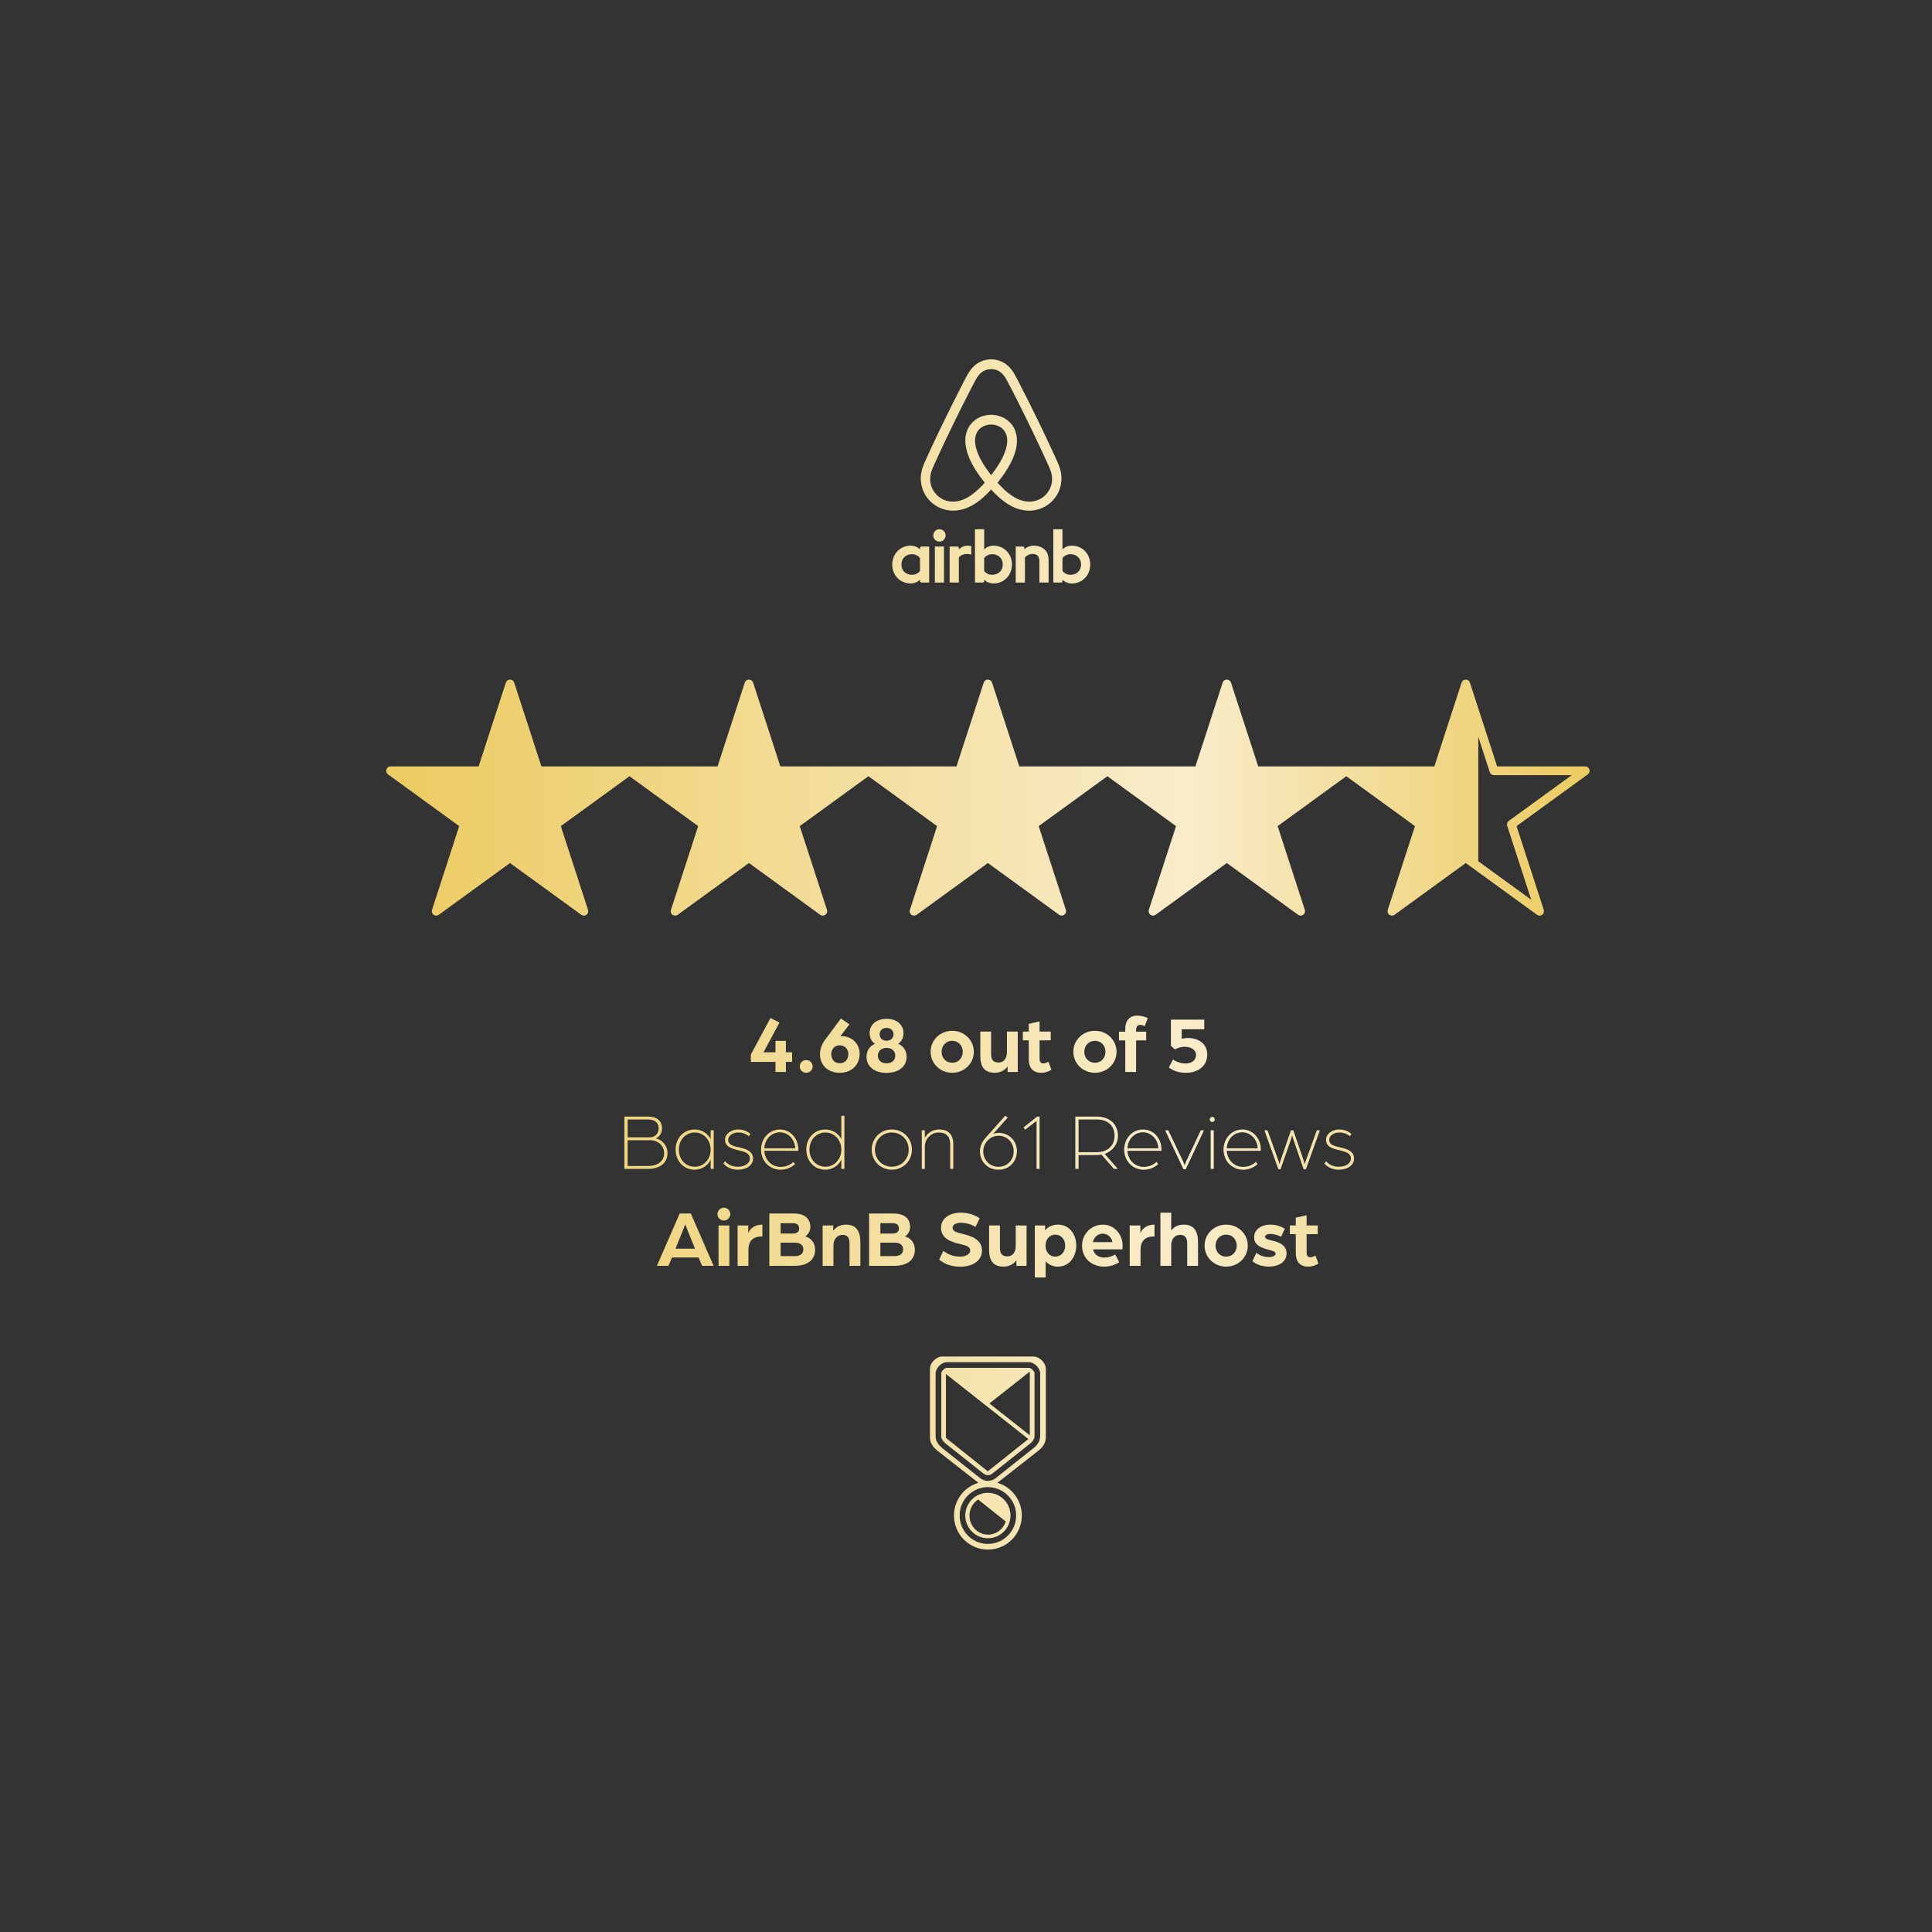 <svg viewBox="0 0 595.276 595.276" version="1.1" xmlns:xlink="http://www.w3.org/1999/xlink" xmlns="http://www.w3.org/2000/svg">
  <rect x="0" y="0" width="595.276" height="595.276" fill="#333333" stroke="none"/>
  <defs>
    <style>
      .cls-1 {
        fill: url(#linear-gradient);
      }
    </style>
    <linearGradient gradientUnits="userSpaceOnUse" y2="294.09" x2="489.782" y1="294.09" x1="118.982" id="linear-gradient">
      <stop stop-color="#eccb60" offset="0"></stop>
      <stop stop-color="#f9ecca" offset=".665"></stop>
      <stop stop-color="#eccb60" offset="1"></stop>
    </linearGradient>
  </defs>
  
  <g>
    <g id="Layer_1">
      <path d="M289.671,156.513c1.435.62,3.019.903,4.58.811,2.095-.111,4.116-.864,5.889-1.963,1.978-1.214,3.669-2.828,5.244-4.518,1.465,1.578,3.032,3.084,4.841,4.265,1.747,1.15,3.74,1.982,5.835,2.18,2.276.238,4.634-.327,6.544-1.593,1.68-1.107,3.007-2.739,3.751-4.609.483-1.211.725-2.518.702-3.82-.015-1.339-.328-2.661-.817-3.903-.377-.962-.814-1.898-1.242-2.838-3.4-7.411-6.969-14.742-10.702-21.991-.525-1.013-1.039-2.032-1.594-3.029-.545-.973-1.179-1.909-2.001-2.67-1.31-1.249-3.069-1.994-4.874-2.107h-.831c-1.858.092-3.671.871-5.004,2.171-.791.749-1.403,1.663-1.934,2.609-.547.981-1.054,1.984-1.569,2.98-2.506,4.863-4.936,9.764-7.294,14.7-1.405,2.954-2.798,5.913-4.138,8.897-.556,1.243-1.058,2.528-1.248,3.885-.35,2.291.152,4.695,1.376,6.662,1.055,1.709,2.638,3.086,4.484,3.881ZM305.394,146.382c-.571-.673-1.075-1.4-1.58-2.123-.851-1.248-1.624-2.552-2.246-3.93-.51-1.144-.919-2.344-1.079-3.591-.116-.989-.089-2.021.275-2.96.325-.881.949-1.643,1.74-2.148,1.885-1.216,4.572-1.085,6.28.391.864.737,1.381,1.825,1.511,2.944.17,1.487-.168,2.981-.687,4.369-.981,2.574-2.533,4.882-4.212,7.047ZM287.004,145.195c.382-1.12.9-2.187,1.384-3.264,3.362-7.331,6.894-14.584,10.582-21.756.55-1.067,1.092-2.14,1.675-3.19.475-.846,1.028-1.676,1.81-2.27.836-.654,1.9-1.011,2.962-.987,1.101-.013,2.195.392,3.037,1.1.832.69,1.393,1.635,1.898,2.577,1.141,2.142,2.236,4.309,3.331,6.474,3.126,6.19,6.133,12.439,9.013,18.748.435.98.901,1.952,1.194,2.986.358,1.275.37,2.653-.001,3.925-.504,1.738-1.715,3.257-3.299,4.134-1.404.785-3.08,1.054-4.663.79-2.016-.314-3.825-1.383-5.392-2.646-1.152-.926-2.189-1.983-3.183-3.074,1.569-1.984,3.047-4.06,4.176-6.33.985-1.987,1.734-4.141,1.805-6.375.04-1.418-.227-2.862-.889-4.124-.867-1.687-2.421-2.982-4.202-3.609-1.664-.594-3.513-.647-5.21-.163-1.601.453-3.062,1.415-4.064,2.748-.882,1.163-1.384,2.592-1.501,4.041-.179,2.088.344,4.171,1.136,6.09,1.177,2.805,2.904,5.343,4.811,7.698-.858.995-1.796,1.919-2.792,2.775-1.548,1.31-3.32,2.451-5.328,2.885-1.623.364-3.374.183-4.862-.57-1.743-.869-3.082-2.505-3.586-4.385-.386-1.382-.3-2.873.159-4.227ZM248.09,380.96c.871-.497,1.593-1.692,1.593-2.862,0-3.086-2.364-4.205-5.027-4.205h-7.615v16.125h7.863c3.558,0,6.246-1.568,6.246-4.977,0-2.115-1.319-3.658-3.061-4.081ZM240.525,376.879h3.808c1.294,0,1.891.647,1.891,1.618s-.597,1.568-1.817,1.568h-3.882v-3.185ZM244.73,387.032h-4.206v-4.156h4.405c1.543,0,2.588.647,2.588,2.115,0,1.444-1.12,2.041-2.787,2.041ZM323.09,173.616c0,1.958,0,3.917,0,5.876-.944-.002-1.889.006-2.833-.004,0-1.957,0-3.914,0-5.872,0-.727.034-1.512-.352-2.159-.269-.465-.802-.696-1.317-.75-.979-.157-2.002.233-2.677.947-.072.072-.133.163-.125.271-.009.303.037.606.011.91-.037.412.021.823.007,1.236-.014.779-.011,1.556-.003,2.334-.053,1.029.04,2.062-.022,3.09-.941-.003-1.88,0-2.821-.001,0-3.699-.007-7.397.003-11.095.727.005,1.456,0,2.183.002.188-.012.394.093.442.284.044.196.031.401.036.602.749-.776,1.835-1.157,2.901-1.159,1.126-.028,2.28.305,3.151,1.035.575.45.999,1.085,1.191,1.791.248.864.225,1.772.222,2.662ZM209.418,373.893l-7.017,16.125h3.558l1.095-2.563h8.187l1.095,2.563h3.533l-7.017-16.125h-3.434ZM208.124,384.743l1.866-4.604c.498-1.219,1.12-2.837,1.145-2.887.025.05.647,1.668,1.145,2.887l1.866,4.604h-6.022ZM205.672,355.278c0-2.439-1.842-4.181-3.608-4.529,1.17-.473,1.916-1.692,1.916-3.111,0-2.29-1.593-3.608-4.305-3.608h-7.291v16.125h7.241c3.757,0,6.047-1.866,6.047-4.877ZM193.379,344.925h6.296c2.065,0,3.26.996,3.26,2.762,0,1.518-1.045,2.738-2.712,2.738h-6.843v-5.5ZM199.6,359.259h-6.221v-7.938h6.943c2.513,0,4.305,1.742,4.305,3.982,0,2.488-2.016,3.956-5.027,3.956ZM250.38,328.599c0,1.07-.871,1.941-1.991,1.941s-1.966-.871-1.966-1.941c0-1.12.871-1.966,1.966-1.966,1.12,0,1.991.846,1.991,1.966ZM248.427,354.208c0,3.509,2.464,6.196,5.873,6.196,2.19,0,4.131-1.319,4.927-3.111v2.862h.946v-16.374h-.946v7.216c-.871-1.767-2.762-2.986-4.927-2.986-3.409,0-5.873,2.663-5.873,6.196ZM254.349,348.932c2.762,0,4.878,2.339,4.878,5.275s-2.14,5.275-4.853,5.275c-2.887,0-4.952-2.24-4.952-5.275s2.14-5.275,4.927-5.275ZM324.532,179.489c.743.006,1.489-.001,2.232.006.195.003.439-.013.539-.212.087-.216.054-.456.06-.683.652.714,1.595,1.108,2.55,1.178h.637c1.553-.084,3.072-.81,4.055-2.025.803-.969,1.237-2.211,1.309-3.461v-.742c-.089-1.207-.496-2.405-1.263-3.352-1.201-1.53-3.256-2.302-5.171-2.016-.8.126-1.558.51-2.117,1.098-.006-2.071,0-4.141-.003-6.213-.943-.001-1.886-.002-2.828,0,0,5.473,0,10.946,0,16.419ZM327.375,171.938c.429-.591,1.115-.97,1.821-1.127,1.307-.241,2.827.276,3.487,1.483.602,1.117.542,2.61-.24,3.627-.748.963-2.068,1.321-3.238,1.134-.713-.142-1.404-.527-1.826-1.128-.047-.466-.005-.938-.019-1.406.01-.861-.021-1.725.014-2.584ZM218.961,350.997c-.871-1.767-2.762-2.986-4.927-2.986-3.409,0-5.873,2.663-5.873,6.196,0,3.509,2.464,6.196,5.873,6.196,2.19,0,4.131-1.319,4.927-3.111v2.862h.946v-11.895h-.946v2.737ZM214.109,359.483c-2.887,0-4.952-2.24-4.952-5.275s2.14-5.275,4.927-5.275c2.762,0,4.878,2.339,4.878,5.275s-2.14,5.275-4.853,5.275ZM259.09,313.818l-4.902,6.594c-.97,1.294-1.543,2.862-1.543,4.405,0,3.26,2.289,5.723,6.097,5.723s6.121-2.563,6.121-5.898c0-2.961-2.314-5.375-5.475-5.375-.124,0-.324.025-.473.049l2.812-3.708-2.638-1.792ZM261.379,324.792c0,1.593-.995,2.812-2.638,2.812-1.667,0-2.613-1.219-2.613-2.812,0-1.493.995-2.713,2.613-2.713,1.593,0,2.638,1.22,2.638,2.713ZM288.041,168.397c.937.002,1.874.001,2.811,0,.007,3.698.002,7.396.003,11.093-.938,0-1.876,0-2.815,0,0-3.698-.006-7.397.002-11.094ZM240.177,315.062l-4.927,9.158h3.683v-3.509h3.21v3.509h1.916v2.961h-1.916v3.111h-3.21v-3.111h-7.59v-2.264l6.047-11.248,2.787,1.394ZM231.056,356.97c0-1.692-1.717-2.115-3.434-2.538-2.14-.497-4.23-1.045-4.23-3.235,0-1.965,2.09-3.185,4.006-3.185,1.468,0,2.663.399,3.807,1.344l-.448.747c-.946-.797-2.041-1.17-3.359-1.17-1.617,0-3.036.995-3.036,2.264,0,1.593,1.717,1.966,3.459,2.339,2.09.473,4.206,1.17,4.206,3.434,0,2.19-2.19,3.434-4.678,3.434-2.389,0-3.708-1.07-4.454-1.892l.473-.747c.995,1.145,2.314,1.717,3.981,1.717,2.289,0,3.708-1.145,3.708-2.513ZM276.931,178.471c.93.788,2.126,1.229,3.337,1.305h.631c.96-.065,1.908-.462,2.563-1.177.006.224-.026.462.058.677.087.174.294.222.473.215.766-.002,1.534,0,2.301-.003,0-3.695.002-7.392,0-11.089-.743-.001-1.485.002-2.229-.004-.196-.001-.447.009-.543.215-.086.212-.053.448-.061.671-.618-.658-1.489-1.048-2.382-1.134-1.38-.124-2.809.259-3.917,1.097-.913.674-1.587,1.649-1.94,2.723-.17.504-.255,1.032-.31,1.559v.759c.079,1.59.786,3.162,2.02,4.186ZM277.786,173.36c.103-.738.479-1.447,1.074-1.905.539-.425,1.219-.645,1.9-.692,1.014-.088,2.083.359,2.693,1.177.034,1.205,0,2.414.016,3.621-.01.159.034.35-.094.475-.573.687-1.469,1.092-2.363,1.064-.958.007-1.953-.36-2.574-1.112-.606-.718-.789-1.716-.651-2.628ZM225.021,374.092c0,1.07-.896,1.965-1.991,1.965-1.07,0-1.966-.895-1.966-1.965,0-1.095.896-1.991,1.966-1.991,1.095,0,1.991.895,1.991,1.991ZM306.411,179.777c1.571-.079,3.11-.815,4.096-2.049,1.381-1.693,1.65-4.153.833-6.157-.436-1.067-1.211-1.995-2.192-2.601-1.011-.629-2.223-.914-3.408-.833-.936.062-1.85.461-2.5,1.144-.004-2.072,0-4.142-.002-6.214-.945,0-1.89-.005-2.835.003.005,5.472-.008,10.947.007,16.418.782.002,1.565.004,2.348.002.194.015.404-.091.458-.289.039-.2.024-.407.026-.61.657.73,1.621,1.126,2.591,1.185h.578ZM303.323,176.02c-.07-.072-.093-.169-.087-.265,0-1.269.002-2.539,0-3.808.543-.708,1.411-1.149,2.3-1.194.901-.026,1.846.238,2.507.873.63.584.937,1.461.917,2.309.018.848-.297,1.718-.924,2.303-.633.587-1.509.869-2.364.861-.893.021-1.784-.389-2.349-1.08ZM234.9,377.327v3.633c-2.886,0-4.305,1.319-4.305,4.28v4.778h-3.334v-12.442h3.285v2.389c.349-1.021,1.618-2.638,4.355-2.638ZM221.388,377.576h3.334v12.442h-3.334v-12.442ZM244.967,358.687l-.498-.697c-.995.971-2.439,1.543-3.956,1.543-2.688,0-4.853-2.066-5.027-4.952h10.476c0-.049.025-.223.025-.398,0-3.459-2.488-6.171-5.674-6.171-3.285,0-5.823,2.713-5.823,6.196,0,3.583,2.687,6.196,6.022,6.196,1.692,0,3.285-.647,4.454-1.717ZM240.289,348.882c2.563,0,4.603,2.14,4.728,4.927h-9.531c.149-2.837,2.19-4.927,4.803-4.927ZM290.028,166.79c-.939.331-2.055-.244-2.366-1.182-.295-.791.021-1.744.721-2.212.207-.144.446-.24.691-.294.942-.213,1.97.408,2.215,1.342.304.957-.3,2.069-1.261,2.345ZM295.491,171.678c-.071.06-.054.159-.06.243.005,2.425-.004,4.85.004,7.275-.008.093.014.198-.027.286-.936.022-1.874.004-2.811.007,0-3.697-.003-7.394.002-11.091.789.004,1.578-.003,2.367.002.174-.01.358.079.422.249.062.203.042.419.047.629.567-.617,1.366-1.003,2.189-1.126.547-.053,1.105-.019,1.641.104-.007.868-.001,1.735-.003,2.603-.844-.218-1.758-.264-2.587.042-.448.163-.859.431-1.185.778ZM369.134,382.851v7.167h-3.335v-6.743c0-1.817-.548-2.787-2.19-2.787-1.767,0-2.737,1.418-2.737,3.21v6.32h-3.335v-16.374h3.335v5.499c.971-1.293,2.339-1.816,3.832-1.816,3.235,0,4.429,2.04,4.429,5.524ZM369.992,348.26h.971l-5.624,12.019h-.697l-5.648-12.019h.971l4.479,9.406c.299.623.548,1.444.548,1.444,0,0,.249-.821.548-1.444l4.454-9.406ZM352.399,359.533c-2.688,0-4.853-2.066-5.027-4.952h10.476c0-.049.025-.223.025-.398,0-3.459-2.488-6.171-5.673-6.171-3.285,0-5.823,2.713-5.823,6.196,0,3.583,2.687,6.196,6.022,6.196,1.692,0,3.285-.647,4.454-1.717l-.497-.697c-.996.971-2.439,1.543-3.957,1.543ZM352.175,348.882c2.563,0,4.604,2.14,4.728,4.927h-9.531c.15-2.837,2.19-4.927,4.803-4.927ZM368.512,325.091c0-1.717-1.568-2.563-3.558-2.563-1.145,0-2.265.423-2.961.821l-1.22-1.119v-8.062h10.277v2.961h-6.942v2.961c.572-.174,1.219-.273,1.891-.273,3.21,0,5.972,1.741,5.972,5.101,0,3.459-2.688,5.624-6.645,5.624-2.215,0-3.957-.672-5.176-1.643l1.269-2.464c.871.697,2.439,1.245,3.807,1.245,2.24,0,3.285-1.245,3.285-2.588ZM350.047,317.426v.448h3.11v2.688h-3.11v9.729h-3.335v-9.729h-1.941v-2.688h1.941v-.821c0-2.887,1.593-4.131,3.708-4.131,1.12,0,2.364.324,3.235.772l-.946,2.464c-.274-.125-.822-.373-1.394-.373-.697,0-1.269.348-1.269,1.642ZM339.843,377.327c-3.658,0-6.445,2.886-6.445,6.47,0,4.106,3.185,6.47,6.818,6.47,1.618,0,3.235-.448,4.629-1.369l-1.245-2.389c-.92.622-2.164.971-3.359.971-1.642,0-3.061-.821-3.459-2.538h9.033s.074-.598.074-1.195c0-3.534-2.663-6.42-6.047-6.42ZM336.732,382.727c.324-1.568,1.568-2.613,3.011-2.613,1.518,0,2.762,1.045,3.011,2.613h-6.022ZM337.355,330.54c3.733,0,6.669-2.862,6.669-6.47s-2.936-6.47-6.669-6.47c-3.708,0-6.644,2.862-6.644,6.47s2.936,6.47,6.644,6.47ZM337.355,320.686c1.866,0,3.26,1.444,3.26,3.385,0,1.965-1.394,3.384-3.26,3.384s-3.26-1.419-3.26-3.384c0-1.941,1.394-3.385,3.26-3.385ZM377.794,377.327c-3.708,0-6.644,2.862-6.644,6.47s2.936,6.47,6.644,6.47c3.733,0,6.669-2.862,6.669-6.47s-2.936-6.47-6.669-6.47ZM377.794,387.181c-1.866,0-3.26-1.419-3.26-3.384,0-1.941,1.394-3.385,3.26-3.385s3.26,1.444,3.26,3.385c0,1.965-1.394,3.384-3.26,3.384ZM265.086,382.851v7.167h-3.334v-6.743c0-1.817-.473-2.787-2.165-2.787-1.667,0-2.787,1.343-2.787,3.235v6.296h-3.334v-12.442h3.26v1.667c.995-1.369,2.414-1.915,3.932-1.915,3.285,0,4.429,2.115,4.429,5.524ZM417.201,356.97c0,2.19-2.19,3.434-4.678,3.434-2.389,0-3.708-1.07-4.454-1.892l.473-.747c.995,1.145,2.314,1.717,3.981,1.717,2.289,0,3.708-1.145,3.708-2.513,0-1.692-1.717-2.115-3.434-2.538-2.139-.497-4.23-1.045-4.23-3.235,0-1.965,2.091-3.185,4.007-3.185,1.468,0,2.662.399,3.807,1.344l-.448.747c-.946-.797-2.041-1.17-3.359-1.17-1.618,0-3.036.995-3.036,2.264,0,1.593,1.717,1.966,3.459,2.339,2.09.473,4.205,1.17,4.205,3.434ZM405.293,386.858l.946,2.464c-.747.497-1.841.946-3.16.946-2.489,0-3.832-1.444-3.832-4.255v-5.748h-1.817v-2.688h1.817v-2.389l3.335-.747v3.135h3.434v2.688h-3.434v5.698c0,1.07.523,1.419,1.119,1.419.797,0,1.493-.448,1.593-.523ZM373.502,345.697c-.423,0-.771-.349-.771-.796,0-.423.348-.772.771-.772s.797.349.797.772c0,.447-.374.796-.797.796ZM489.715,237.073c-.181-.557-.701-.935-1.287-.935h-27.136l-5.812-17.887-2.574-7.921c-.181-.557-.701-.935-1.287-.935s-1.107.378-1.287.935l-8.386,25.808h-54.272l-8.386-25.808c-.181-.557-.701-.935-1.287-.935s-1.107.378-1.287.935l-8.385,25.808h-54.273l-8.385-25.808c-.181-.557-.701-.935-1.287-.935s-1.107.378-1.287.935l-8.386,25.808h-54.272l-8.386-25.808c-.181-.557-.701-.935-1.287-.935s-1.106.378-1.287.935l-8.386,25.808h-54.272l-8.386-25.808c-.181-.557-.701-.935-1.287-.935s-1.106.378-1.287.935l-8.386,25.808h-27.136c-.586,0-1.106.378-1.287.935-.182.558.017,1.169.492,1.514l21.953,15.95-8.385,25.808c-.182.558.017,1.169.492,1.514.474.345,1.117.345,1.591,0l21.954-15.95,21.954,15.95c.474.345,1.117.345,1.591,0,.475-.345.673-.956.492-1.514l-8.385-25.808,21.158-15.372,21.158,15.372-8.386,25.808c-.182.558.017,1.169.492,1.514.474.345,1.117.345,1.591,0l21.954-15.95,21.954,15.95c.474.345,1.117.345,1.591,0,.475-.345.673-.956.492-1.514l-8.385-25.808,21.158-15.372,21.158,15.372-8.385,25.808c-.182.558.017,1.169.492,1.514.474.345,1.117.345,1.591,0l21.954-15.95,21.953,15.95c.475.345,1.116.345,1.592,0,.474-.345.673-.956.491-1.513l-8.385-25.808,21.158-15.372,21.159,15.372-8.386,25.808c-.182.558.017,1.169.491,1.514.238.172.516.259.796.259s.558-.086.796-.259l21.953-15.95,21.954,15.95c.475.345,1.116.345,1.592,0,.474-.345.673-.956.491-1.514l-8.386-25.808,21.159-15.372,21.158,15.372-8.385,25.808c-.182.557.017,1.168.491,1.513.475.345,1.116.345,1.592,0l21.953-15.95,3.861,2.805,18.093,13.145c.475.345,1.116.345,1.592,0,.474-.345.673-.956.491-1.514l-8.386-25.808,21.954-15.95c.474-.345.673-.956.491-1.514ZM464.883,252.925c-.474.345-.673.956-.491,1.514l7.403,22.781-16.314-11.852v-38.355l3.541,10.899c.181.557.701.935,1.287.935h23.953l-19.378,14.079ZM405.729,348.26h.946l-4.305,11.994h-.696l-3.21-9.282c-.15-.472-.349-1.194-.349-1.194,0,0-.174.721-.324,1.194l-3.235,9.282h-.672l-4.305-11.994h.946l3.359,9.282c.224.622.349,1.17.349,1.17,0,0,.125-.548.324-1.145l3.21-9.306h.721l3.185,9.306c.199.598.348,1.145.348,1.145,0,0,.125-.548.349-1.17l3.36-9.282ZM373.029,348.26h.946v11.895h-.946v-11.895ZM388.483,354.183c0-3.459-2.488-6.171-5.673-6.171-3.285,0-5.823,2.713-5.823,6.196,0,3.583,2.687,6.196,6.022,6.196,1.692,0,3.285-.647,4.454-1.717l-.497-.697c-.996.971-2.439,1.543-3.957,1.543-2.688,0-4.852-2.066-5.027-4.952h10.476c0-.049.025-.223.025-.398ZM377.982,353.81c.15-2.837,2.19-4.927,4.803-4.927,2.563,0,4.604,2.14,4.728,4.927h-9.531ZM396.409,386.186c0,3.061-3.11,4.081-5.425,4.081-2.663,0-4.379-1.046-5.076-1.692l1.195-2.563c.846.647,2.016,1.318,3.882,1.318.772,0,2.041-.298,2.041-1.045s-1.07-.92-2.14-1.219c-2.464-.647-4.479-1.469-4.479-3.857,0-2.538,2.489-3.882,4.828-3.882,2.041,0,3.335.497,4.628,1.244l-1.119,2.488c-1.22-.597-2.364-.87-3.459-.87-.772,0-1.493.348-1.493.87,0,.697,1.045.921,2.19,1.17,2.115.498,4.429,1.419,4.429,3.957ZM355.72,377.327v3.633c-2.887,0-4.305,1.319-4.305,4.28v4.778h-3.335v-12.442h3.285v2.389c.349-1.021,1.618-2.638,4.355-2.638ZM293.506,378.297c0,1.046,1.17,1.419,2.762,1.792,2.862.671,6.296,1.741,6.296,5.201,0,3.484-3.384,5.001-6.619,5.001-3.857,0-5.674-1.468-6.569-2.19l1.269-2.688c1.294.946,2.837,1.767,5.3,1.767,1.344,0,2.986-.622,2.986-1.891,0-1.245-1.443-1.568-2.862-1.916-3.011-.697-6.122-1.717-6.122-5.077,0-3.11,2.911-4.653,5.997-4.653,2.439,0,4.28.647,5.898,1.717l-1.269,2.688c-1.294-.846-2.986-1.294-4.629-1.294-.846,0-2.439.324-2.439,1.542ZM289.214,348.932c-2.563,0-4.255,2.264-4.255,4.23v6.992h-.946v-11.895h.946v2.389c.747-1.593,2.464-2.638,4.43-2.638,2.687,0,4.33,1.419,4.33,4.529v7.614h-.946v-7.49c0-2.514-1.219-3.733-3.558-3.733ZM319.376,360.155v-14.781l-3.534,2.713-.473-.697,4.181-3.359h.772v16.125h-.946ZM320.309,314.713v3.136h3.434v2.688h-3.434v5.698c0,1.07.523,1.419,1.12,1.419.796,0,1.493-.448,1.593-.523l.946,2.464c-.747.497-1.842.946-3.161.946-2.488,0-3.831-1.444-3.831-4.255v-5.748h-1.817v-2.688h1.817v-2.389l3.334-.747ZM305.378,317.849v6.992c0,1.742.747,2.538,2.289,2.538,1.742,0,2.588-1.468,2.588-3.16v-6.37h3.334v12.442h-3.135v-1.742c-.747,1.22-2.439,1.991-3.882,1.991-3.434,0-4.529-2.016-4.529-5.251v-7.44h3.335ZM266.979,325.588c0,2.937,2.339,4.977,6.196,4.977,3.832,0,6.171-2.04,6.171-4.977,0-1.741-.896-3.26-2.613-3.981,1.095-.721,1.642-1.891,1.642-3.335,0-2.464-1.966-4.355-5.201-4.355-3.26,0-5.225,1.891-5.225,4.355,0,1.444.547,2.613,1.642,3.335-1.717.721-2.613,2.24-2.613,3.981ZM273.175,316.705c1.369,0,2.14.896,2.14,1.965,0,1.046-.722,1.991-2.14,1.991-1.443,0-2.14-.946-2.14-1.991,0-1.069.747-1.965,2.14-1.965ZM273.175,322.876c1.742,0,2.663,1.095,2.663,2.414s-.946,2.339-2.663,2.339-2.687-1.02-2.687-2.339.92-2.414,2.687-2.414ZM278.824,380.96c.871-.497,1.593-1.692,1.593-2.862,0-3.086-2.364-4.205-5.027-4.205h-7.615v16.125h7.863c3.558,0,6.246-1.568,6.246-4.977,0-2.115-1.319-3.658-3.061-4.081ZM271.259,376.879h3.808c1.294,0,1.891.647,1.891,1.618s-.597,1.568-1.817,1.568h-3.882v-3.185ZM275.464,387.032h-4.206v-4.156h4.405c1.543,0,2.588.647,2.588,2.115,0,1.444-1.12,2.041-2.787,2.041ZM268.584,354.208c0,3.484,2.712,6.196,6.196,6.196s6.196-2.713,6.196-6.196-2.712-6.196-6.196-6.196-6.196,2.713-6.196,6.196ZM279.981,354.208c0,2.986-2.264,5.275-5.201,5.275s-5.201-2.289-5.201-5.275,2.265-5.275,5.201-5.275,5.201,2.289,5.201,5.275ZM307.654,360.404c3.285,0,5.673-2.489,5.673-5.699,0-3.16-2.389-5.648-5.599-5.648-.821,0-1.493.223-1.767.373l4.529-5.076-.747-.598-6.171,6.943c-.946,1.07-1.642,2.464-1.642,4.031,0,3.136,2.339,5.674,5.723,5.674ZM307.654,349.927c2.663,0,4.678,2.091,4.678,4.803s-1.991,4.778-4.678,4.778c-2.713,0-4.703-2.09-4.703-4.803,0-2.488,2.066-4.778,4.703-4.778ZM318.748,432.587c0-5.111,0-7.491,0-9.381,0-.726-1.024-1.749-1.741-1.75h-25.25c-.716,0-1.74,1.023-1.74,1.75v19.249c0,.826.353,1.451,1.41,2.376l11.637,9.221c.801.637,1.855.636,2.658,0l11.634-9.235c.899-.675,1.393-1.546,1.393-2.362,0-1.761,0-3.9,0-9.461v-.406ZM304.356,453.332l-12.398-9.901-.524-.414.027-.022v-19.642l25.392,20.038-12.498,9.941ZM317.303,442.24l-12.444-9.82,12.444-9.824v19.644ZM322.23,432.044c0-5.625,0-8.244,0-10.323,0-1.819-1.969-3.762-3.78-3.764h-28.135c-1.81-.002-3.781,1.943-3.781,3.764v21.183c0,1.514.66,2.668,2.244,4.034l12.687,9.931c-4.351,1.269-7.53,5.303-7.53,10.085,0,5.798,4.678,10.499,10.448,10.499s10.448-4.701,10.448-10.499c0-4.776-3.174-8.806-7.517-10.08l12.641-9.91c1.424-1.058,2.274-2.541,2.275-4.06h0c0-1.939,0-4.292,0-10.414v-.446ZM313.089,466.953c0,4.832-3.898,8.749-8.707,8.749s-8.707-3.917-8.707-8.749,3.898-8.749,8.707-8.749,8.707,3.917,8.707,8.749ZM320.49,442.455c0,1.405-.777,2.775-2.072,3.749l-11.617,9.22c-1.437,1.139-3.383,1.14-4.817,0l-11.668-9.247c-1.437-1.256-2.042-2.323-2.041-3.723v-19.249c0-1.696,1.807-3.502,3.483-3.5h25.25c1.677.002,3.483,1.805,3.482,3.501,0,1.889,0,4.27,0,9.38v.405c0,5.562,0,7.7,0,9.463ZM325.982,377.327c-1.493,0-2.961.523-3.982,1.741v-1.493h-3.16v16.025h3.335v-5.002c.895,1.095,2.314,1.668,3.757,1.668,3.434,0,5.674-2.887,5.674-6.495,0-3.559-2.19-6.445-5.624-6.445ZM325.111,387.181c-1.717,0-2.961-1.419-2.961-3.384,0-1.991,1.269-3.385,2.961-3.385,1.817,0,3.086,1.419,3.086,3.385s-1.269,3.384-3.086,3.384ZM312.966,377.576h3.335v12.442h-3.136v-1.742c-.747,1.22-2.439,1.991-3.882,1.991-3.434,0-4.529-2.016-4.529-5.251v-7.44h3.335v6.992c0,1.742.747,2.538,2.289,2.538,1.742,0,2.588-1.468,2.588-3.16v-6.37ZM339.383,355.75l3.832,4.405h1.219l-4.081-4.628c2.464-.822,4.106-3.036,4.106-5.549,0-3.285-2.165-5.947-6.719-5.947h-6.42v16.125h.995v-4.255h5.35c.597,0,1.294-.074,1.717-.15ZM332.315,344.925h5.649c3.434,0,5.45,1.991,5.45,5.052,0,3.036-2.215,5.027-5.475,5.027h-5.624v-10.079ZM293.383,317.601c-3.708,0-6.644,2.862-6.644,6.47s2.936,6.47,6.644,6.47c3.733,0,6.668-2.862,6.668-6.47s-2.936-6.47-6.668-6.47ZM293.383,327.455c-1.866,0-3.26-1.419-3.26-3.384,0-1.941,1.394-3.385,3.26-3.385s3.26,1.444,3.26,3.385c0,1.965-1.394,3.384-3.26,3.384ZM297.417,466.953c0,3.865,3.119,7,6.965,7s6.965-3.134,6.965-7-3.119-7-6.965-7-6.965,3.134-6.965,7ZM309.885,468.798l-.072.199c-.829,2.299-2.985,3.844-5.364,3.844-3.161,0-5.734-2.633-5.734-5.869,0-1.926.929-3.732,2.484-4.83l.181-.128,8.503,6.784Z" class="cls-1"></path>
    </g>
  </g>
</svg>